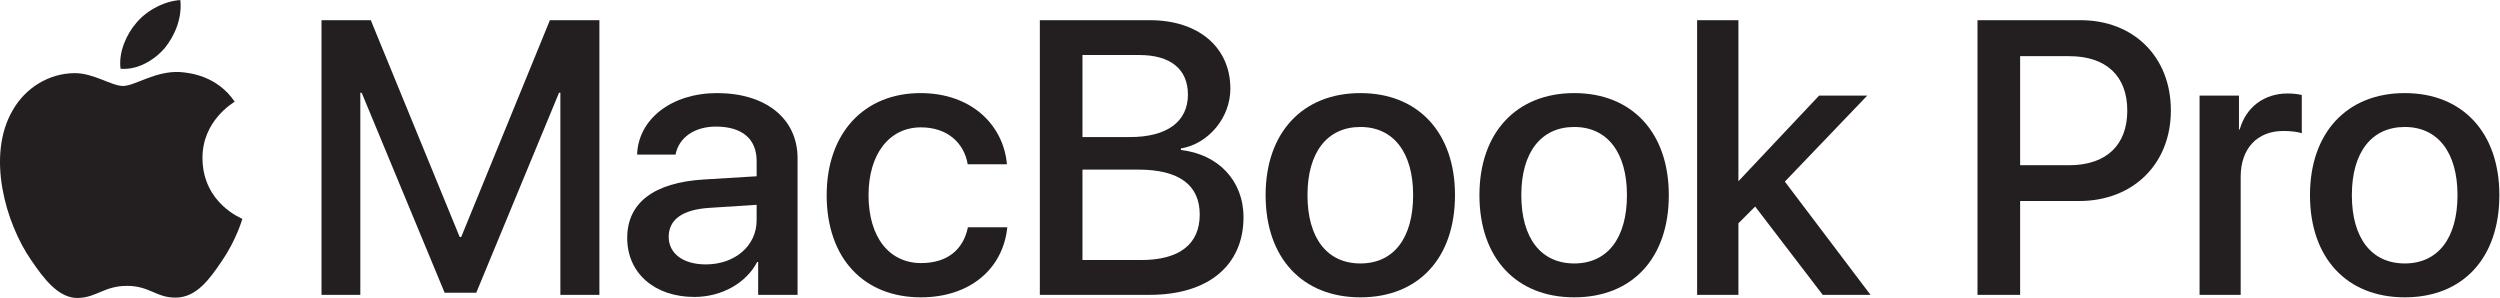 <?xml version="1.0" encoding="UTF-8" standalone="no"?> <svg xmlns:dc="http://purl.org/dc/elements/1.1/" xmlns:cc="http://creativecommons.org/ns#" xmlns:rdf="http://www.w3.org/1999/02/22-rdf-syntax-ns#" xmlns:svg="http://www.w3.org/2000/svg" xmlns="http://www.w3.org/2000/svg" viewBox="0 0 886.4 105.653" height="105.653" width="886.4" xml:space="preserve" id="svg2">  <defs id="defs6"></defs> <g transform="matrix(1.333,0,0,-1.333,0,105.653)" id="g10"> <g transform="scale(0.1)" id="g12"> <path id="path14" style="fill:#231f20;fill-opacity:1;fill-rule:nonzero;stroke:none" d="M 1594.31,8.316 H 1490.52 V 545.992 h -3.54 L 1266.74,13.887 H 1182.7 L 961.957,545.992 H 958.41 V 8.316 H 855.133 V 738.895 H 986.266 L 1222.7,162.234 h 4.05 l 235.93,576.661 h 131.63 V 8.316"></path> <path id="path16" style="fill:#231f20;fill-opacity:1;fill-rule:nonzero;stroke:none" d="m 2012.55,206.785 v 41.004 l -126.06,-8.094 c -70.88,-4.558 -107.83,-30.886 -107.83,-76.965 0,-44.546 38.47,-73.406 98.72,-73.406 76.95,0 135.17,49.114 135.17,117.461 z m -344.26,-47.09 c 0,93.66 71.38,147.332 203.01,155.43 l 141.25,8.613 v 40.496 c 0,59.243 -38.98,91.645 -108.34,91.645 -57.21,0 -98.73,-29.367 -107.33,-74.426 h -102.27 c 3.04,94.68 92.14,163.527 212.64,163.527 129.61,0 214.16,-67.843 214.16,-173.144 V 8.316 h -104.8 V 95.906 h -2.53 C 1984.2,38.699 1918.38,2.754 1847,2.754 c -105.31,0 -178.71,62.769 -178.71,156.941"></path> <path id="path18" style="fill:#231f20;fill-opacity:1;fill-rule:nonzero;stroke:none" d="m 2573.99,355.633 c -9.62,56.191 -53.17,98.222 -124.55,98.222 -83.54,0 -139.23,-70.378 -139.23,-180.246 0,-113.406 56.2,-180.742 139.74,-180.742 67.34,0 111.89,33.418 124.55,95.188 h 104.8 C 2667.65,75.652 2578.04,1.734 2449.44,1.734 c -151.38,0 -250.61,103.286 -250.61,271.875 0,164.543 99.23,271.371 249.6,271.371 136.19,0 220.74,-85.558 229.86,-189.347 h -104.3"></path> <path id="path20" style="fill:#231f20;fill-opacity:1;fill-rule:nonzero;stroke:none" d="m 3035.18,100.965 c 101.77,0 155.94,42.019 155.94,121.008 0,78.98 -55.7,119.48 -163.03,119.48 H 2879.24 V 100.965 Z m -155.94,327.058 h 126.07 c 98.22,0 154.42,40.508 154.42,112.915 0,67.839 -46.58,105.3 -129.1,105.3 H 2879.24 Z M 2765.83,8.316 V 738.895 h 292.64 c 129.1,0 214.16,-71.895 214.16,-182.266 0,-77.461 -58.73,-146.824 -131.64,-158.977 v -4.05 c 99.24,-11.133 166.57,-81.512 166.57,-178.719 0,-128.598 -94.17,-206.567 -249.6,-206.567 h -292.13"></path> <path id="path22" style="fill:#231f20;fill-opacity:1;fill-rule:nonzero;stroke:none" d="m 3758.72,273.609 c 0,113.918 -52.65,181.25 -140.24,181.25 -88.09,0 -140.75,-67.332 -140.75,-181.25 0,-114.921 52.66,-181.757 140.75,-181.757 88.1,0 140.24,66.836 140.24,181.757 z m -392.37,0 c 0,166.575 98.72,271.371 252.13,271.371 153.41,0 251.62,-104.796 251.62,-271.371 0,-167.578 -97.21,-271.875 -251.62,-271.875 -153.92,0 -252.13,104.297 -252.13,271.875"></path> <path id="path24" style="fill:#231f20;fill-opacity:1;fill-rule:nonzero;stroke:none" d="m 4327.47,273.609 c 0,113.918 -52.65,181.25 -140.24,181.25 -88.09,0 -140.75,-67.332 -140.75,-181.25 0,-114.921 52.66,-181.757 140.75,-181.757 88.1,0 140.24,66.836 140.24,181.757 z m -392.37,0 c 0,166.575 98.72,271.371 252.13,271.371 153.41,0 251.62,-104.796 251.62,-271.371 0,-167.578 -97.21,-271.875 -251.62,-271.875 -153.92,0 -252.13,104.297 -252.13,271.875"></path> <path id="path26" style="fill:#231f20;fill-opacity:1;fill-rule:nonzero;stroke:none" d="m 4838.6,538.395 h 128.08 L 4747.47,309.559 4975.3,8.316 H 4848.22 L 4668.49,243.23 4623.93,198.68 V 8.316 H 4514.07 V 738.895 h 109.86 V 311.082 h 0.51 l 214.16,227.313"></path> <path id="path28" style="fill:#231f20;fill-opacity:1;fill-rule:nonzero;stroke:none" d="m 5373.27,353.105 h 130.11 c 98.73,0 154.93,53.153 154.93,145.301 0,92.141 -56.2,144.793 -154.42,144.793 h -130.62 z m 160.49,385.79 c 141.76,0 240.48,-97.715 240.48,-239.981 0,-142.773 -100.74,-240.996 -244.02,-240.996 H 5373.27 V 8.316 H 5259.86 V 738.895 h 273.9"></path> <path id="path30" style="fill:#231f20;fill-opacity:1;fill-rule:nonzero;stroke:none" d="m 5850.55,538.395 h 104.81 v -90.118 h 2.02 c 16.71,59.746 65.31,95.696 127.59,95.696 15.69,0 28.85,-2.032 37.47,-4.051 v -101.77 c -9.13,3.543 -28.36,6.075 -49.12,6.075 -69.87,0 -113.4,-47.082 -113.4,-122.012 V 8.316 H 5850.55 V 538.395"></path> <path id="path32" style="fill:#231f20;fill-opacity:1;fill-rule:nonzero;stroke:none" d="m 6536.62,273.609 c 0,113.918 -52.66,181.25 -140.25,181.25 -88.09,0 -140.75,-67.332 -140.75,-181.25 0,-114.921 52.66,-181.757 140.75,-181.757 88.1,0 140.25,66.836 140.25,181.757 z m -392.38,0 c 0,166.575 98.72,271.371 252.13,271.371 153.41,0 251.62,-104.796 251.62,-271.371 0,-167.578 -97.2,-271.875 -251.62,-271.875 -153.91,0 -252.13,104.297 -252.13,271.875"></path> <path id="path34" style="fill:#231f20;fill-opacity:1;fill-rule:nonzero;stroke:none" d="m 438.73,665.398 c 27.333,34.188 45.879,80.086 40.989,126.989 -40.008,-1.989 -88.832,-26.395 -117.098,-60.606 -25.379,-29.297 -47.84,-77.117 -41.984,-122.054 44.91,-3.895 89.777,22.449 118.093,55.671"></path> <path id="path36" style="fill:#231f20;fill-opacity:1;fill-rule:nonzero;stroke:none" d="m 479.207,600.953 c -65.223,3.883 -120.676,-37.015 -151.82,-37.015 -31.164,0 -78.864,35.058 -130.449,34.113 C 129.797,597.063 67.492,559.102 33.422,498.723 -36.66,377.934 14.926,198.762 83.078,100.383 116.172,51.715 156.059,-1.875 208.613,0.051 258.27,2 277.73,32.203 338.09,32.203 398.406,32.203 415.938,0.051 468.5,1.023 523.012,2 557.09,49.719 590.184,98.434 c 37.964,55.484 53.507,109.054 54.488,111.996 -0.981,0.972 -105.113,40.922 -106.078,160.707 -0.985,100.297 81.758,148.004 85.648,150.961 -46.722,69.105 -119.726,76.898 -145.035,78.855"></path> </g> </g> </svg> 